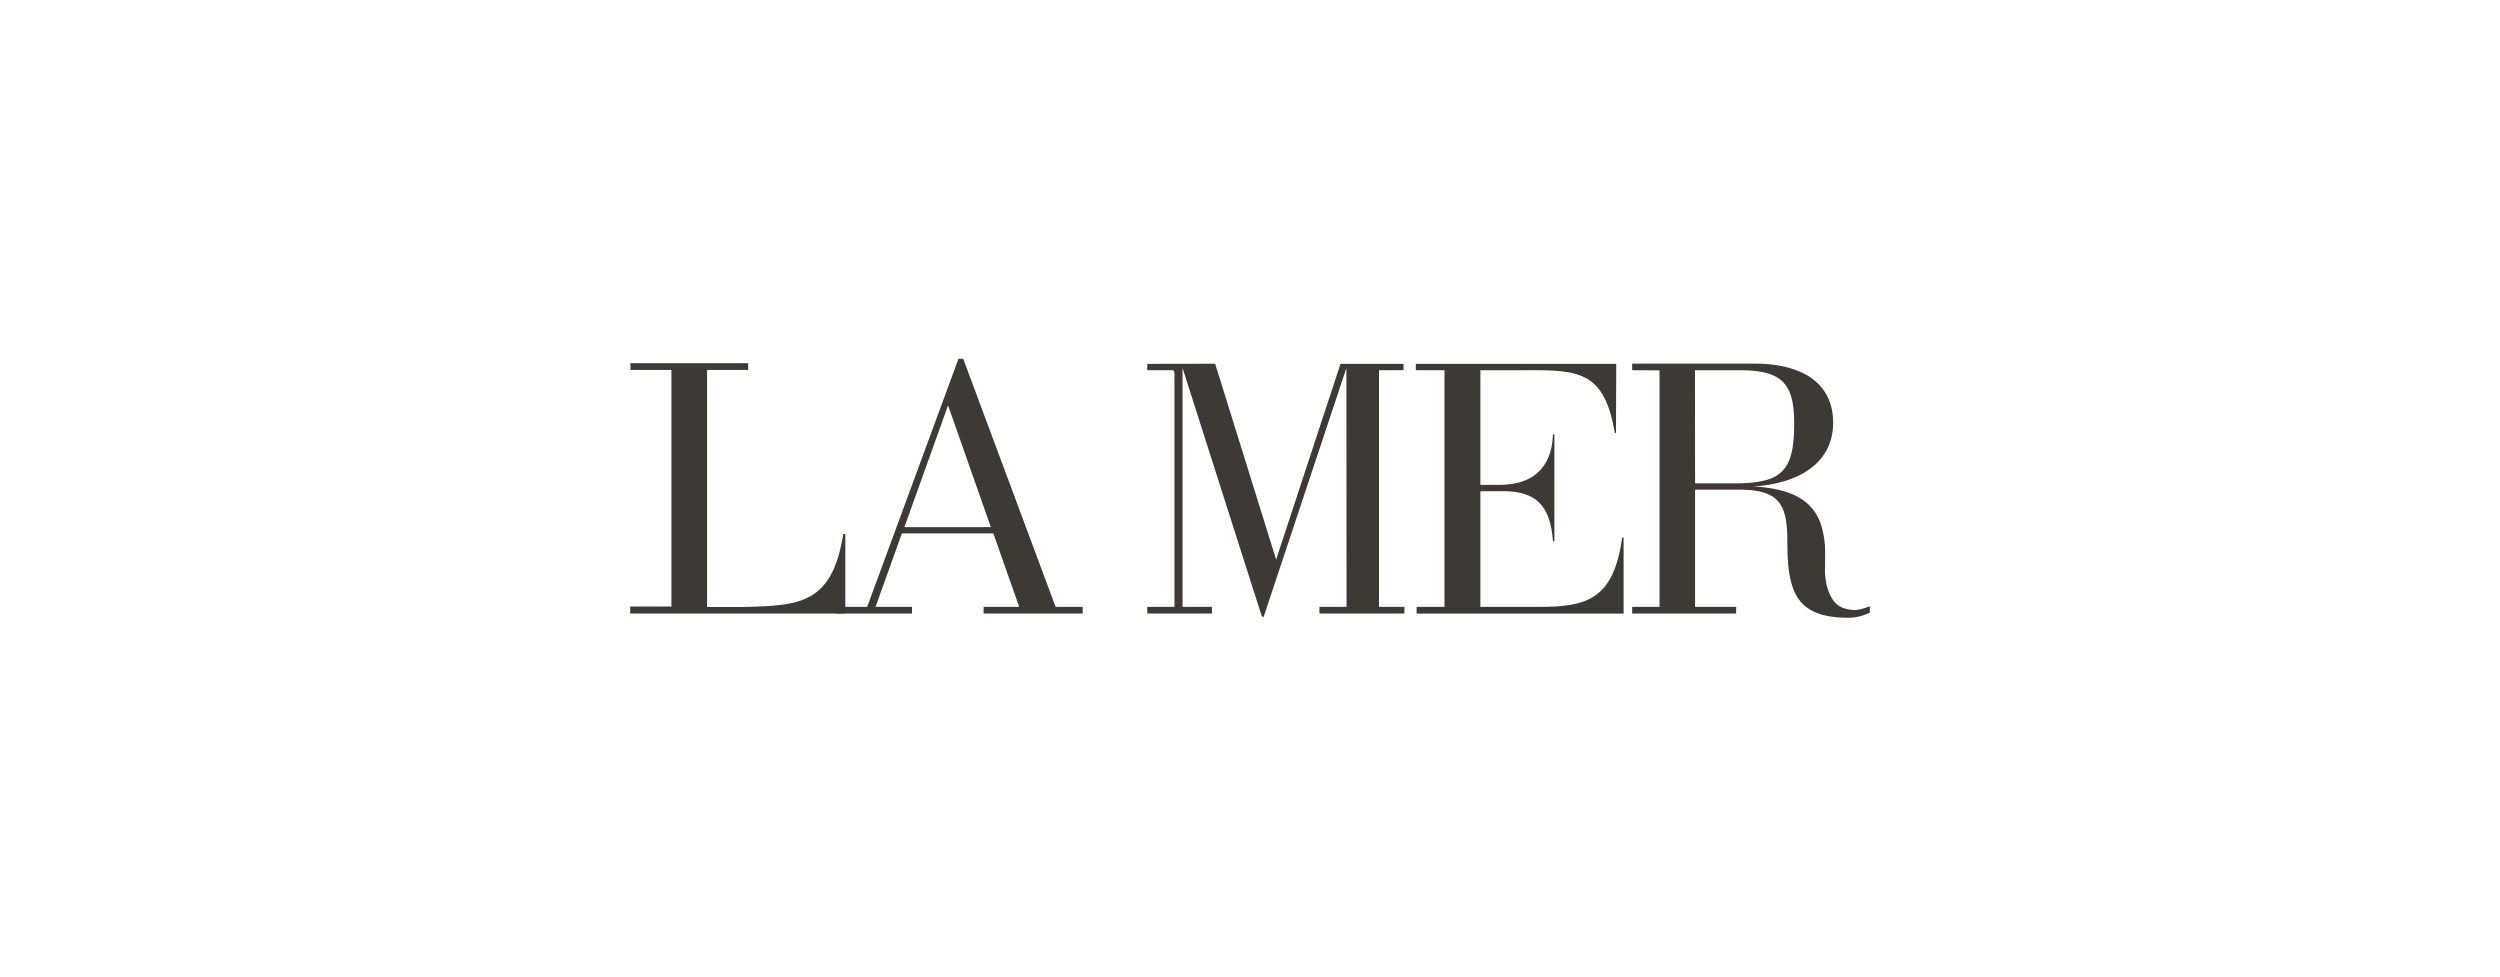 <svg id="Ebene_1" data-name="Ebene 1" xmlns="http://www.w3.org/2000/svg" viewBox="0 0 320 125"><defs><style>.cls-1{fill:#3d3935;}</style></defs><title>LaMer</title><path class="cls-1" d="M95.765,47.348H90.506V77.692h4.745c7.263-.171,11.254-.463,12.692-9.34h.256V78.534H80.66v-.9h5.281V47.348H80.7v-.857H95.765v.857"/><path class="cls-1" d="M135.117,77.675l-11.825-31.75h-.606L111,77.675h-3.922v.859h9.659v-.859H112.07l3.372-9.4h11.706l3.309,9.4H125.9v.859h12.68v-.859ZM115.766,67.469l5.585-15.583,5.474,15.583Z"/><path class="cls-1" d="M176.512,77.675V47.388h3.141v-.812h-8.071l-8.237,25.049L155.54,46.558l-8.69.016v.814h2.619c.916,0,.862-.135.862,1.068V77.675H146.85v.857h8.281v-.857h-3.767l0-30.575,10.116,31.692.238.253L172.342,47.1l.014,30.575h-3.467v.859h10.874v-.859Z"/><path class="cls-1" d="M216.955,47.388l.015,14.481h4.986c6.126,0,7.7-1.537,7.7-7.677,0-5.148-1.593-6.8-6.956-6.8h-5.744m-8.037,30.287h3.5V47.406l-3.5-.018v-.849h15.587c6.447,0,10.136,2.683,10.136,7.561,0,4.7-3.689,7.721-10.192,8.173,4.879.271,7.64,1.765,8.67,4.969a12.324,12.324,0,0,1,.492,3.93v1.266a8.73,8.73,0,0,0,.268,2.71c.6,2.03,1.575,2.931,3.686,2.931a6.748,6.748,0,0,0,1.775-.485v.814a6.223,6.223,0,0,1-2.695.667c-6.506,0-7.86-3.024-7.86-9.53,0-4.605-.7-6.865-6.069-6.865H216.97V77.675h5.259v.859H208.918Z"/><path class="cls-1" d="M181.326,77.675h3.567V47.388h-3.667v-.812H206.88l-.034,8.841H206.7c-1.244-7.27-4.058-8.029-10.075-8.029l-7.136.009V62.066l2.454-.007c3.9,0,6.676-1.846,6.835-6.452h.185V69.282h-.185c-.327-4.653-2.243-6.414-6.413-6.414l-2.876.011v14.8h7.5c6.019,0,9.556-.872,10.642-8.865h.19v9.724H181.326v-.859"/></svg>